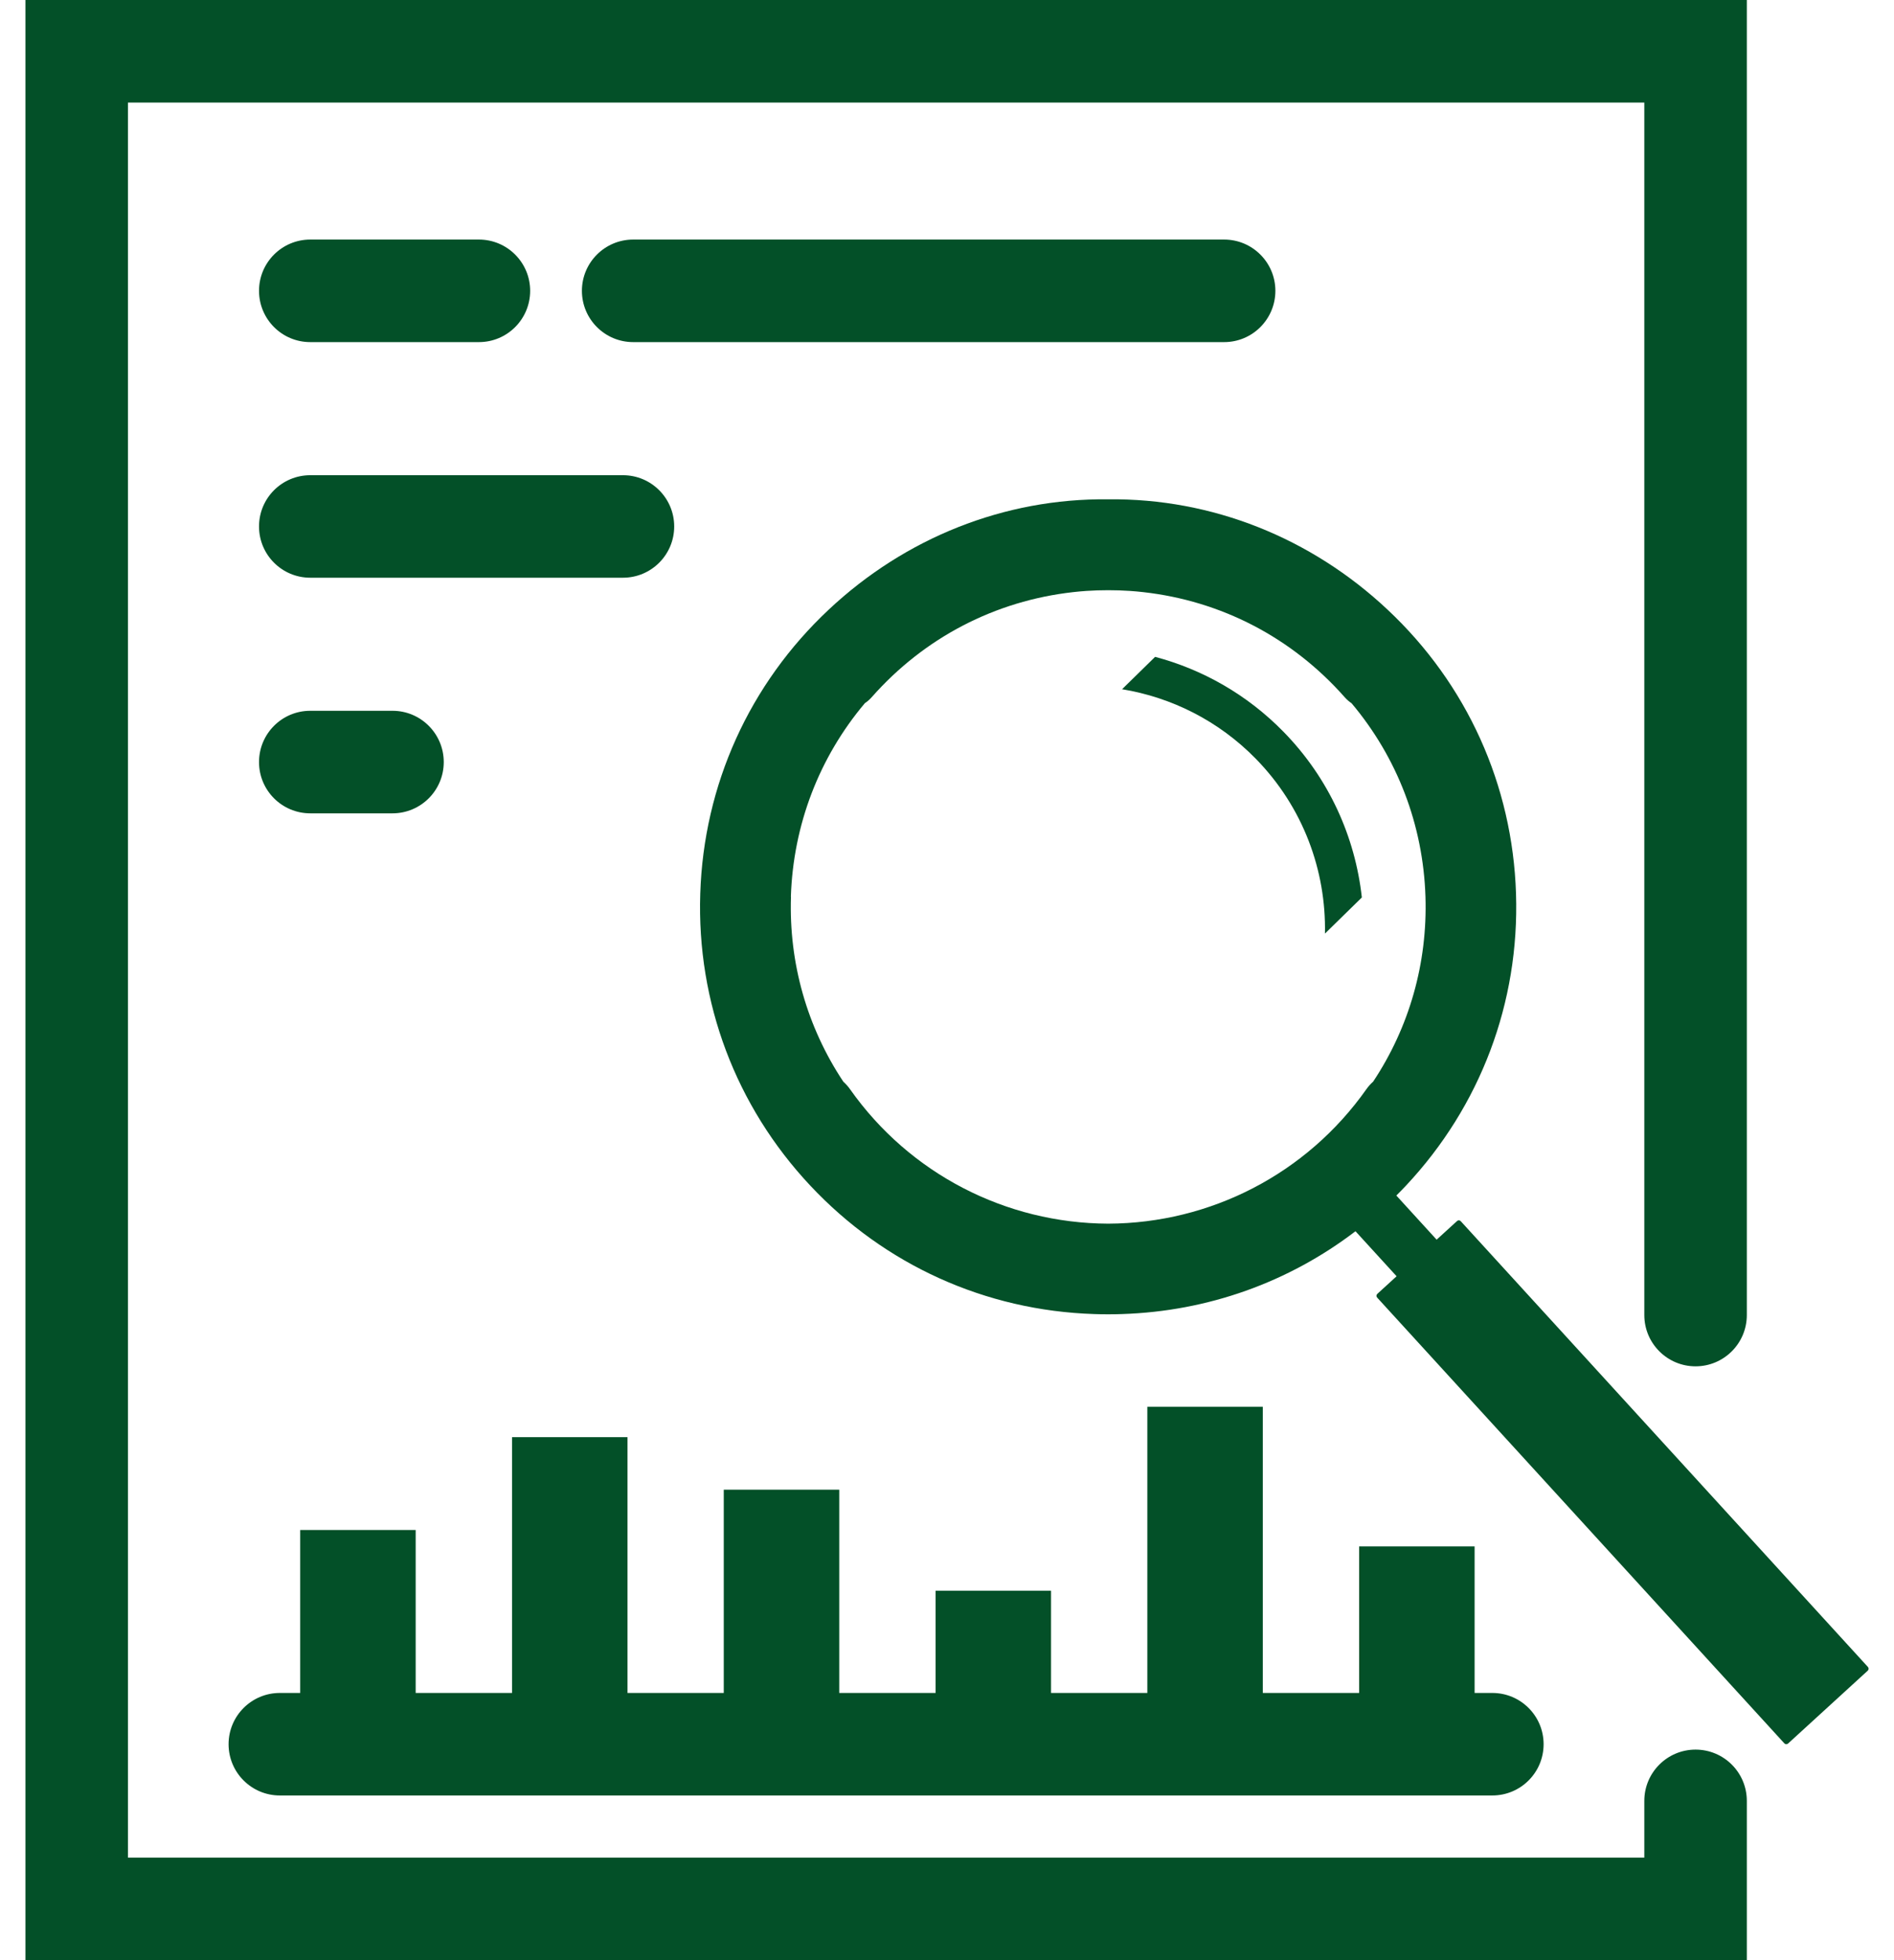 <?xml version="1.0" encoding="UTF-8"?> <svg xmlns="http://www.w3.org/2000/svg" width="58" height="60" viewBox="0 0 58 60" fill="none"><g clip-path="url(#clip0_215_1542)"><path fill-rule="evenodd" clip-rule="evenodd" d="M0.779 0H53.493V40.254C53.493 41.12 52.79 41.823 51.923 41.823C51.057 41.823 50.354 41.12 50.354 40.254V3.139H3.918V56.861H50.354V55.124C50.354 54.257 51.057 53.555 51.923 53.555C52.79 53.555 53.493 54.257 53.493 55.124V60H0.779V0Z" fill="#035028"></path><path d="M57.202 51.026L44.732 37.38C44.703 37.347 44.652 37.345 44.62 37.375L43.994 37.946L42.76 36.595C42.861 36.495 42.961 36.393 43.059 36.288C45.337 33.857 46.533 30.686 46.425 27.356C46.319 24.027 44.922 20.938 42.489 18.659C40.153 16.467 37.119 15.248 33.935 15.284C30.75 15.249 27.718 16.467 25.38 18.659C22.948 20.937 21.55 24.027 21.444 27.356C21.336 30.686 22.531 33.858 24.81 36.288C27.089 38.719 30.177 40.116 33.506 40.223C33.642 40.229 33.78 40.23 33.916 40.23C33.922 40.23 33.928 40.23 33.934 40.23C33.939 40.23 33.945 40.23 33.951 40.23C34.087 40.23 34.225 40.229 34.361 40.223C36.987 40.139 39.462 39.251 41.509 37.688L42.768 39.066L42.178 39.605C42.145 39.635 42.143 39.685 42.172 39.718L54.642 53.364C54.671 53.397 54.722 53.399 54.755 53.37L57.196 51.139C57.229 51.11 57.231 51.059 57.202 51.026ZM24.219 27.447C24.291 25.247 25.086 23.183 26.484 21.525C26.555 21.477 26.627 21.418 26.695 21.34C28.306 19.516 30.474 18.392 32.863 18.125C32.892 18.122 32.92 18.119 32.95 18.116C32.99 18.112 33.029 18.109 33.069 18.104C33.127 18.099 33.187 18.095 33.246 18.09C33.255 18.09 33.264 18.089 33.272 18.088C33.492 18.073 33.713 18.066 33.936 18.066C34.157 18.066 34.379 18.073 34.599 18.088C34.608 18.088 34.616 18.089 34.625 18.09C34.685 18.095 34.743 18.099 34.803 18.104C34.843 18.108 34.883 18.112 34.922 18.116C34.951 18.12 34.979 18.123 35.008 18.125C37.397 18.392 39.565 19.516 41.177 21.34C41.246 21.418 41.316 21.478 41.388 21.525C42.785 23.183 43.581 25.247 43.652 27.447C43.717 29.484 43.155 31.447 42.049 33.11C41.972 33.178 41.902 33.256 41.84 33.344C40.014 35.93 37.071 37.444 33.937 37.456C30.802 37.444 27.858 35.93 26.033 33.344C25.972 33.256 25.9 33.179 25.825 33.11C24.718 31.445 24.155 29.484 24.222 27.447H24.219Z" fill="#035028"></path><path d="M40.573 28.578L41.704 27.471C41.499 25.622 40.702 23.826 39.302 22.397C38.182 21.253 36.818 20.49 35.373 20.106L34.361 21.097C35.867 21.345 37.31 22.055 38.457 23.226C39.909 24.71 40.613 26.652 40.574 28.579L40.573 28.578Z" fill="#035028"></path><path fill-rule="evenodd" clip-rule="evenodd" d="M7.932 8.902C7.932 8.036 8.634 7.333 9.501 7.333H14.666C15.533 7.333 16.235 8.036 16.235 8.902C16.235 9.769 15.533 10.472 14.666 10.472H9.501C8.634 10.472 7.932 9.769 7.932 8.902Z" fill="#035028"></path><path fill-rule="evenodd" clip-rule="evenodd" d="M17.82 8.902C17.82 8.036 18.523 7.333 19.39 7.333H37.487C38.353 7.333 39.056 8.036 39.056 8.902C39.056 9.769 38.353 10.472 37.487 10.472H19.39C18.523 10.472 17.82 9.769 17.82 8.902Z" fill="#035028"></path><path fill-rule="evenodd" clip-rule="evenodd" d="M7.932 23.327C7.932 22.46 8.634 21.757 9.501 21.757H12.02C12.886 21.757 13.589 22.46 13.589 23.327C13.589 24.194 12.886 24.896 12.02 24.896H9.501C8.634 24.896 7.932 24.194 7.932 23.327Z" fill="#035028"></path><path fill-rule="evenodd" clip-rule="evenodd" d="M7.932 16.115C7.932 15.248 8.634 14.546 9.501 14.546H19.077C19.943 14.546 20.646 15.248 20.646 16.115C20.646 16.982 19.943 17.684 19.077 17.684H9.501C8.634 17.684 7.932 16.982 7.932 16.115Z" fill="#035028"></path><path fill-rule="evenodd" clip-rule="evenodd" d="M7 53.39C7 52.523 7.703 51.821 8.569 51.821H45.7C46.567 51.821 47.27 52.523 47.27 53.39C47.27 54.257 46.567 54.959 45.7 54.959H8.569C7.703 54.959 7 54.257 7 53.39Z" fill="#035028"></path><path d="M12.729 46.833H9.193V53.39H12.729V46.833Z" fill="#035028"></path><path d="M19.216 43.991H15.68V53.39H19.216V43.991Z" fill="#035028"></path><path d="M25.7 45.599H22.164V53.39H25.7V45.599Z" fill="#035028"></path><path d="M32.186 48.691H28.65V53.39H32.186V48.691Z" fill="#035028"></path><path d="M38.671 43.062H35.135V53.39H38.671V43.062Z" fill="#035028"></path><path d="M45.157 47.335H41.621V53.39H45.157V47.335Z" fill="#035028"></path></g><defs><clipPath id="clip0_215_1542"><rect width="56.442" height="60" fill="white" transform="translate(0.779)"></rect></clipPath></defs></svg> 